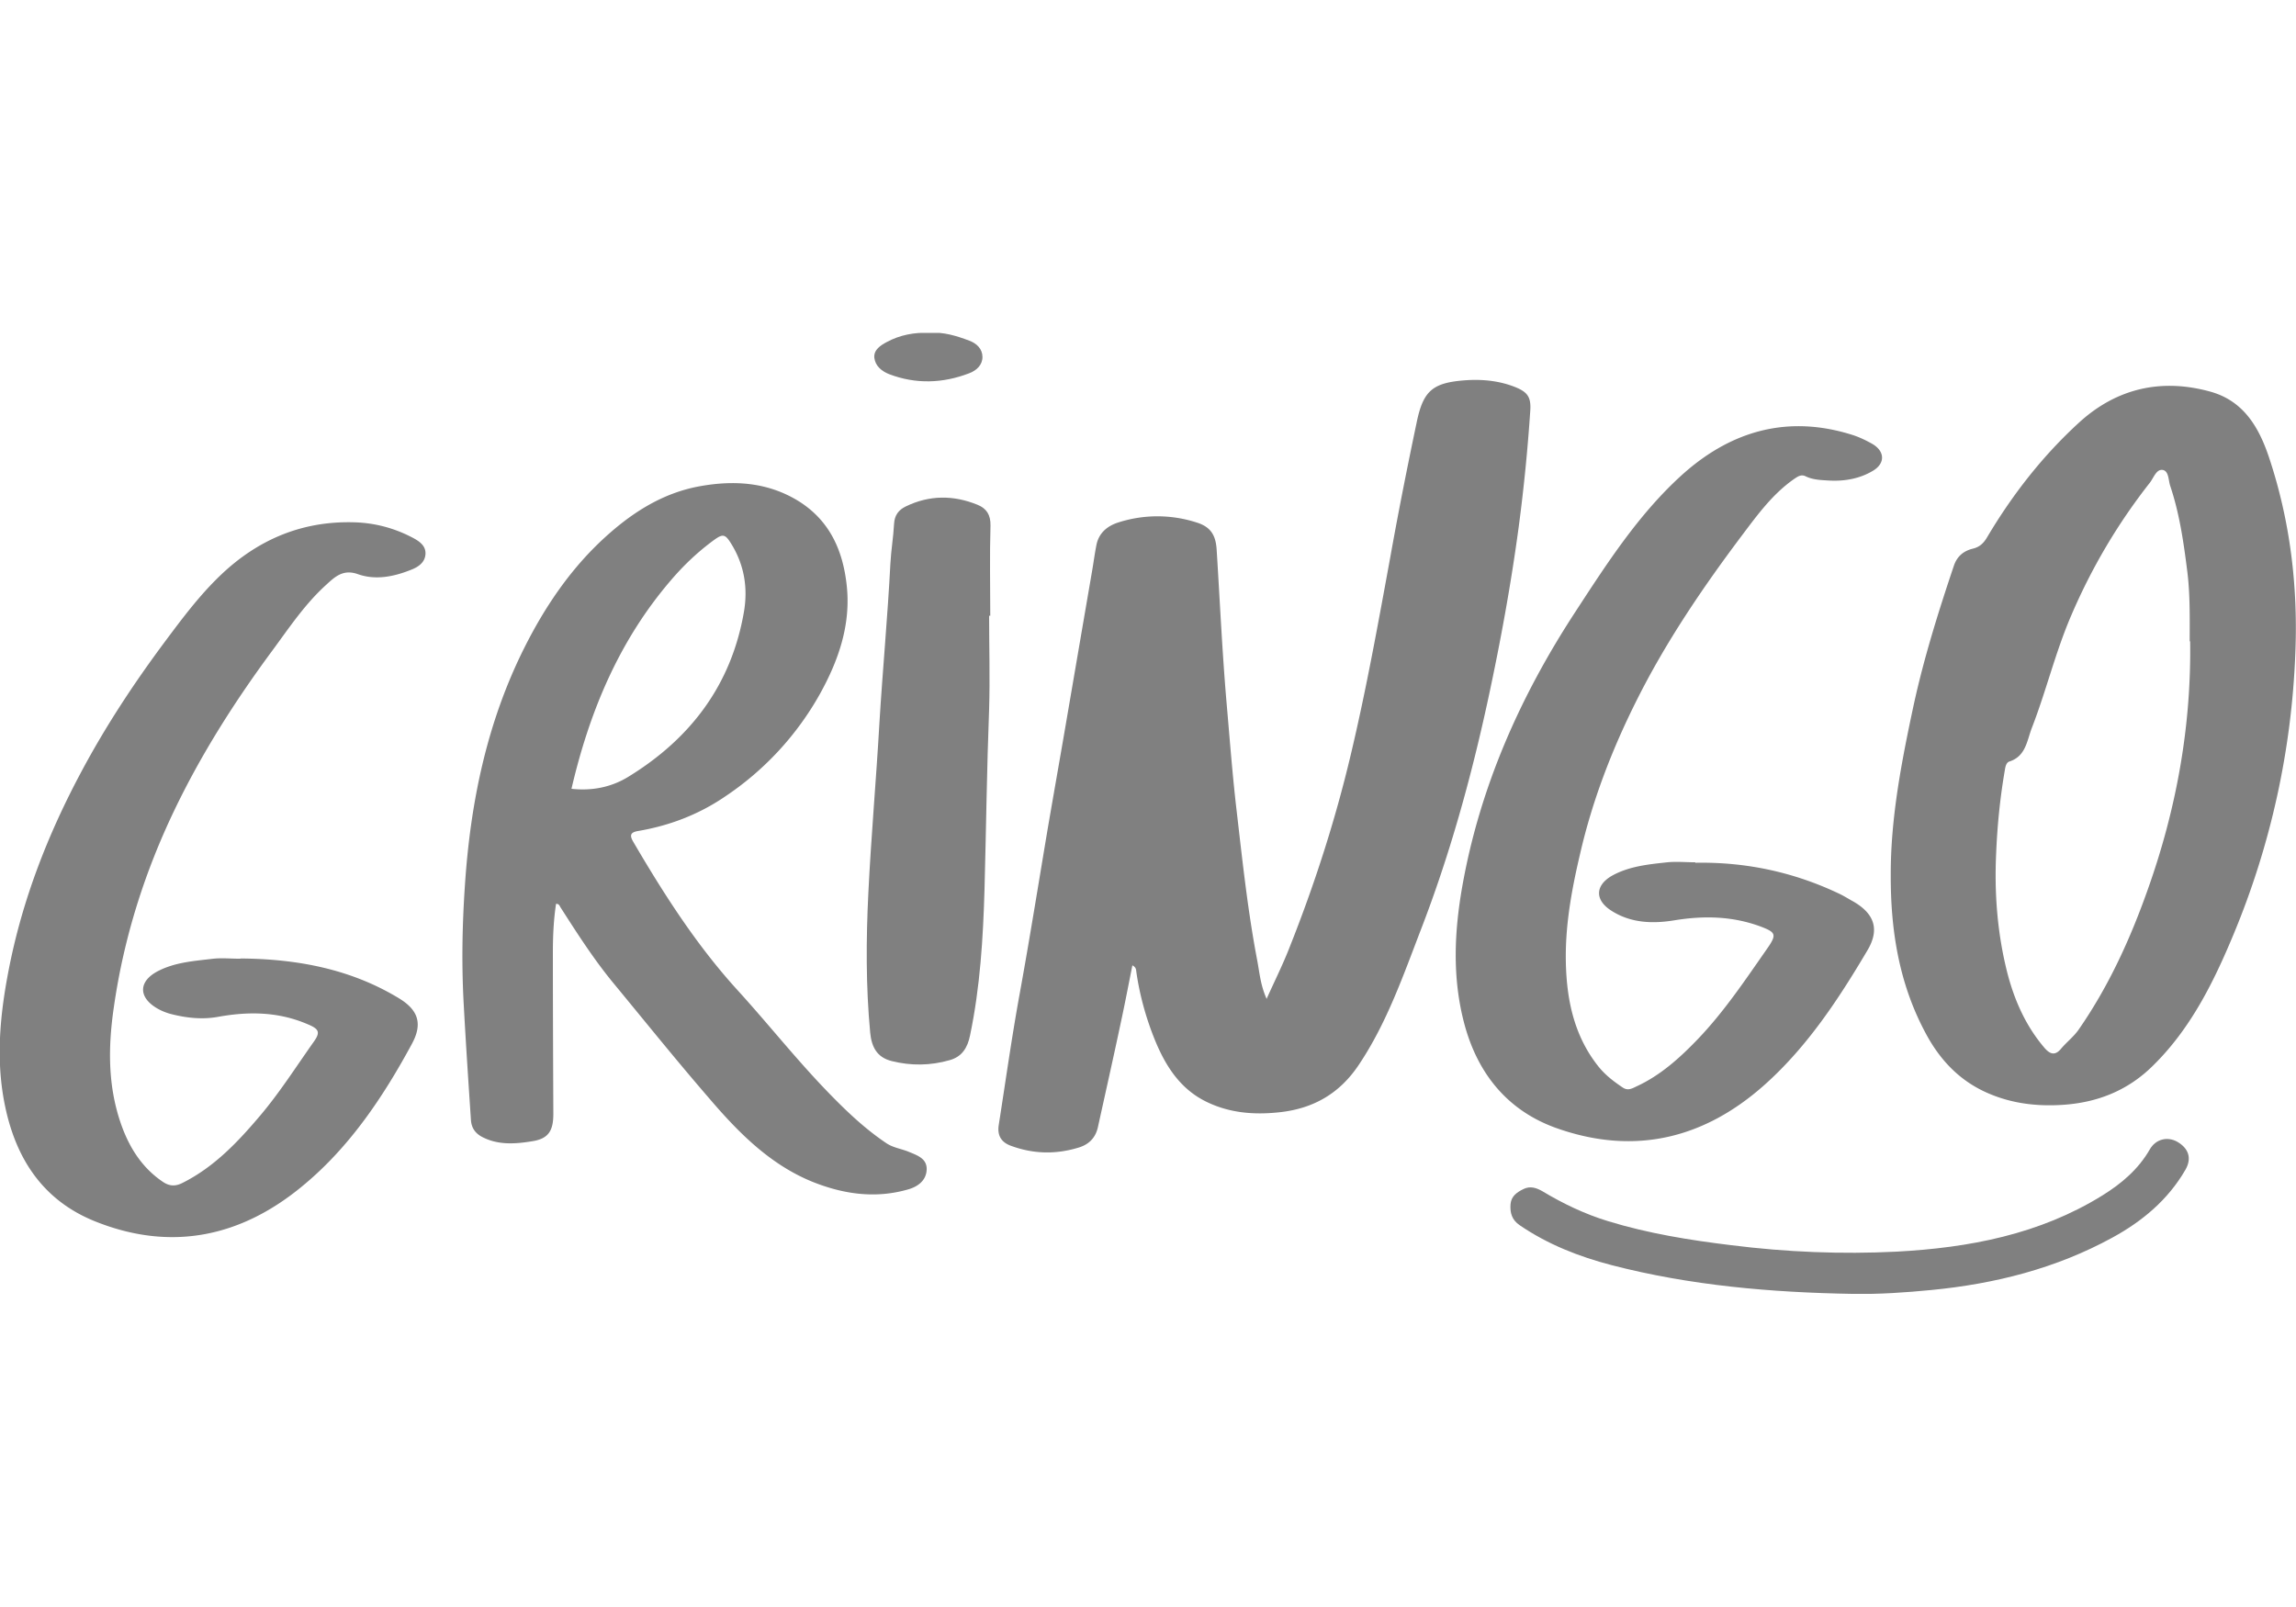<?xml version="1.0" encoding="UTF-8"?> <svg xmlns="http://www.w3.org/2000/svg" width="100" height="70" fill="none"><g fill="gray" clip-path="url(#a)"><path d="M55.17 43.5c.36-.8.71-1.5.99-2.22 1.09-2.74 1.99-5.53 2.67-8.4.68-2.86 1.2-5.76 1.73-8.65.35-1.96.74-3.92 1.15-5.87.28-1.33.69-1.68 2.04-1.79.74-.06 1.48 0 2.19.27.57.22.75.43.71 1.04a77 77 0 0 1-.5 5.04c-.34 2.53-.8 5.05-1.34 7.55-.74 3.42-1.67 6.78-2.93 10.04-.77 2-1.48 4.05-2.69 5.86-.83 1.25-1.97 1.92-3.47 2.08-1.11.12-2.17.03-3.16-.45-1.25-.6-1.9-1.74-2.37-2.98-.33-.87-.57-1.78-.7-2.7-.01-.1-.02-.19-.17-.27-.17.85-.33 1.69-.51 2.52-.32 1.51-.66 3.02-.99 4.52-.1.46-.38.76-.85.9-.99.3-1.96.28-2.94-.08-.44-.16-.6-.47-.53-.91.3-1.92.57-3.85.92-5.76.43-2.37.81-4.75 1.21-7.13.26-1.52.53-3.04.79-4.56.38-2.22.76-4.44 1.14-6.65.07-.4.12-.8.2-1.19.11-.5.47-.8.94-.95a5.55 5.55 0 0 1 3.42 0c.61.19.83.55.87 1.18.14 2.22.24 4.43.43 6.65.14 1.6.26 3.21.45 4.81.25 2.16.48 4.31.89 6.45.1.53.14 1.08.42 1.69zm27.18-5.38c-.01-2.47.47-4.95 1-7.42.45-2.06 1.08-4.07 1.75-6.06.14-.41.42-.64.82-.74.3-.07.48-.24.64-.52 1.1-1.85 2.42-3.54 4.01-4.99 1.63-1.48 3.57-1.92 5.7-1.33 1.44.4 2.11 1.54 2.55 2.85.93 2.78 1.271 5.65 1.15 8.56a35.3 35.3 0 0 1-2.69 12.23c-.87 2.09-1.87 4.11-3.51 5.72-1.1 1.09-2.44 1.62-3.99 1.71-1.19.07-2.33-.09-3.41-.61-1.15-.56-1.95-1.46-2.53-2.57-1.12-2.11-1.5-4.4-1.49-6.84zm13.02-10.2c0-1 .02-2-.1-2.99-.16-1.28-.34-2.55-.75-3.77-.08-.25-.06-.65-.33-.69s-.39.34-.55.55c-1.4 1.78-2.54 3.71-3.43 5.79-.69 1.6-1.09 3.29-1.72 4.91-.21.55-.26 1.22-.97 1.45-.14.04-.18.23-.2.37-.21 1.21-.33 2.42-.38 3.64-.08 1.73.05 3.44.47 5.13.31 1.23.81 2.37 1.64 3.34.22.25.44.36.71.04.25-.3.56-.53.78-.85 1.31-1.89 2.25-3.96 3.01-6.11 1.24-3.49 1.89-7.08 1.84-10.78zM24.22 39.36c-.11.71-.14 1.43-.14 2.14 0 2.34.01 4.68.02 7.02 0 .73-.21 1.08-.91 1.19-.73.12-1.48.18-2.18-.18-.31-.16-.48-.4-.5-.76-.11-1.65-.22-3.31-.31-4.96-.1-1.76-.07-3.51.05-5.26.24-3.61.96-7.1 2.6-10.36.85-1.69 1.9-3.26 3.27-4.57 1.24-1.18 2.64-2.13 4.36-2.44 1.5-.27 2.97-.18 4.32.66 1.36.86 1.92 2.17 2.08 3.68.18 1.7-.36 3.25-1.17 4.71a13 13 0 0 1-4.15 4.48c-1.15.78-2.42 1.26-3.78 1.49-.34.06-.35.2-.21.45 1.34 2.29 2.77 4.53 4.57 6.5 1.31 1.44 2.52 2.97 3.87 4.37.8.83 1.63 1.63 2.6 2.28.3.2.66.24.99.38.36.15.78.29.76.77-.02.47-.38.74-.81.86-1.42.41-2.81.21-4.16-.33-1.87-.76-3.25-2.17-4.53-3.67-1.41-1.63-2.76-3.31-4.13-4.97-.86-1.04-1.59-2.18-2.32-3.32-.04-.07-.06-.15-.19-.15zm.67-5c.92.1 1.75-.08 2.47-.52 2.71-1.66 4.49-4 5.04-7.18.18-1.04.02-2.05-.55-2.97-.27-.44-.37-.45-.79-.14-.69.51-1.3 1.09-1.86 1.75-2.25 2.63-3.53 5.71-4.31 9.06m48.95 3.221c2.21-.04 4.31.41 6.31 1.37.2.1.39.22.59.33.92.54 1.13 1.23.58 2.14-1.25 2.11-2.6 4.16-4.44 5.81-2.62 2.35-5.64 3.1-9 1.94-2.2-.75-3.54-2.4-4.12-4.64-.51-1.97-.42-3.95-.07-5.93.77-4.34 2.53-8.29 4.93-11.96 1.37-2.1 2.74-4.23 4.61-5.93 2.15-1.95 4.65-2.67 7.5-1.75.27.09.54.22.79.36.58.32.61.87.03 1.2-.58.34-1.24.45-1.91.41-.33-.02-.68-.03-.99-.18-.2-.1-.34 0-.49.1-.93.64-1.59 1.54-2.26 2.43-1.73 2.3-3.35 4.68-4.64 7.27-1.06 2.12-1.91 4.33-2.44 6.64-.37 1.57-.66 3.15-.62 4.77.04 1.63.37 3.19 1.43 4.51.3.37.67.65 1.06.91.22.14.4.03.59-.06 1.04-.48 1.87-1.23 2.66-2.05 1.15-1.2 2.07-2.58 3.02-3.94.44-.63.39-.72-.3-.98-1.23-.45-2.47-.47-3.75-.26-.93.15-1.87.12-2.71-.41-.74-.46-.74-1.1 0-1.53.75-.42 1.59-.5 2.42-.59.4-.04.81 0 1.21 0zm-63.35 4.17c2.43.02 4.77.45 6.88 1.73.86.52 1.04 1.12.57 1.99-1.25 2.31-2.71 4.49-4.74 6.17-2.7 2.25-5.77 2.9-9.11 1.54-2.19-.9-3.36-2.65-3.85-4.91-.44-2.02-.25-4.03.14-6.03.59-3.04 1.7-5.89 3.16-8.62 1.05-1.97 2.28-3.84 3.62-5.64.76-1.02 1.52-2.04 2.44-2.92 1.62-1.55 3.54-2.37 5.8-2.31.91.02 1.78.25 2.59.68.3.16.57.36.54.72s-.32.55-.63.67c-.75.3-1.54.46-2.31.19-.64-.23-1 .11-1.38.46-.93.84-1.62 1.88-2.35 2.87-1.62 2.19-3.08 4.48-4.26 6.94-1.31 2.73-2.21 5.58-2.64 8.58-.25 1.7-.27 3.37.28 5.01.35 1.04.9 1.96 1.84 2.6.29.2.55.22.88.05 1.39-.7 2.42-1.8 3.4-2.96.84-1 1.54-2.1 2.29-3.16.32-.44.25-.58-.26-.79-1.26-.54-2.55-.56-3.88-.32-.71.13-1.41.05-2.1-.13-.21-.06-.43-.15-.62-.27-.77-.48-.74-1.15.07-1.58.76-.4 1.6-.45 2.43-.55.38-.04.77 0 1.16 0z"></path><path d="M43.08 26.82c0 1.36.04 2.71 0 4.07-.1 2.61-.13 5.22-.2 7.83-.06 2.13-.19 4.27-.63 6.38-.11.54-.35.93-.89 1.08-.84.24-1.68.25-2.52.04-.65-.16-.88-.62-.94-1.24-.19-2.02-.18-4.06-.08-6.08.12-2.46.34-4.91.48-7.37.14-2.33.36-4.65.48-6.98.03-.58.13-1.15.16-1.73.02-.38.2-.61.51-.76 1.03-.5 2.08-.5 3.13-.07.39.16.57.44.56.91-.04 1.31-.01 2.62-.01 3.92zm37.63 29.541c-3.55-.06-7.07-.36-10.51-1.25-1.42-.37-2.78-.9-4.01-1.74-.34-.23-.43-.54-.4-.92.03-.35.28-.52.57-.66s.56-.05.82.1c.9.54 1.84.99 2.85 1.3 1.76.54 3.57.83 5.38 1.05 2.39.3 4.79.4 7.19.28 3.16-.17 6.23-.75 8.97-2.45.82-.51 1.56-1.13 2.06-2 .26-.46.78-.58 1.21-.33.49.29.63.72.34 1.22-.76 1.31-1.88 2.24-3.18 2.95-2.45 1.34-5.1 2.01-7.87 2.28-1.14.11-2.28.19-3.42.17M40.48 14.5c.61-.05 1.18.13 1.74.34.32.12.57.36.57.71s-.26.59-.58.71c-1.15.44-2.32.48-3.48.04-.33-.13-.61-.36-.65-.72-.03-.35.28-.54.54-.68.57-.31 1.21-.43 1.86-.4"></path></g><defs><clipPath id="a"><path fill="#fff" d="M0 14.5h100v41.86H0z"></path></clipPath></defs></svg> 